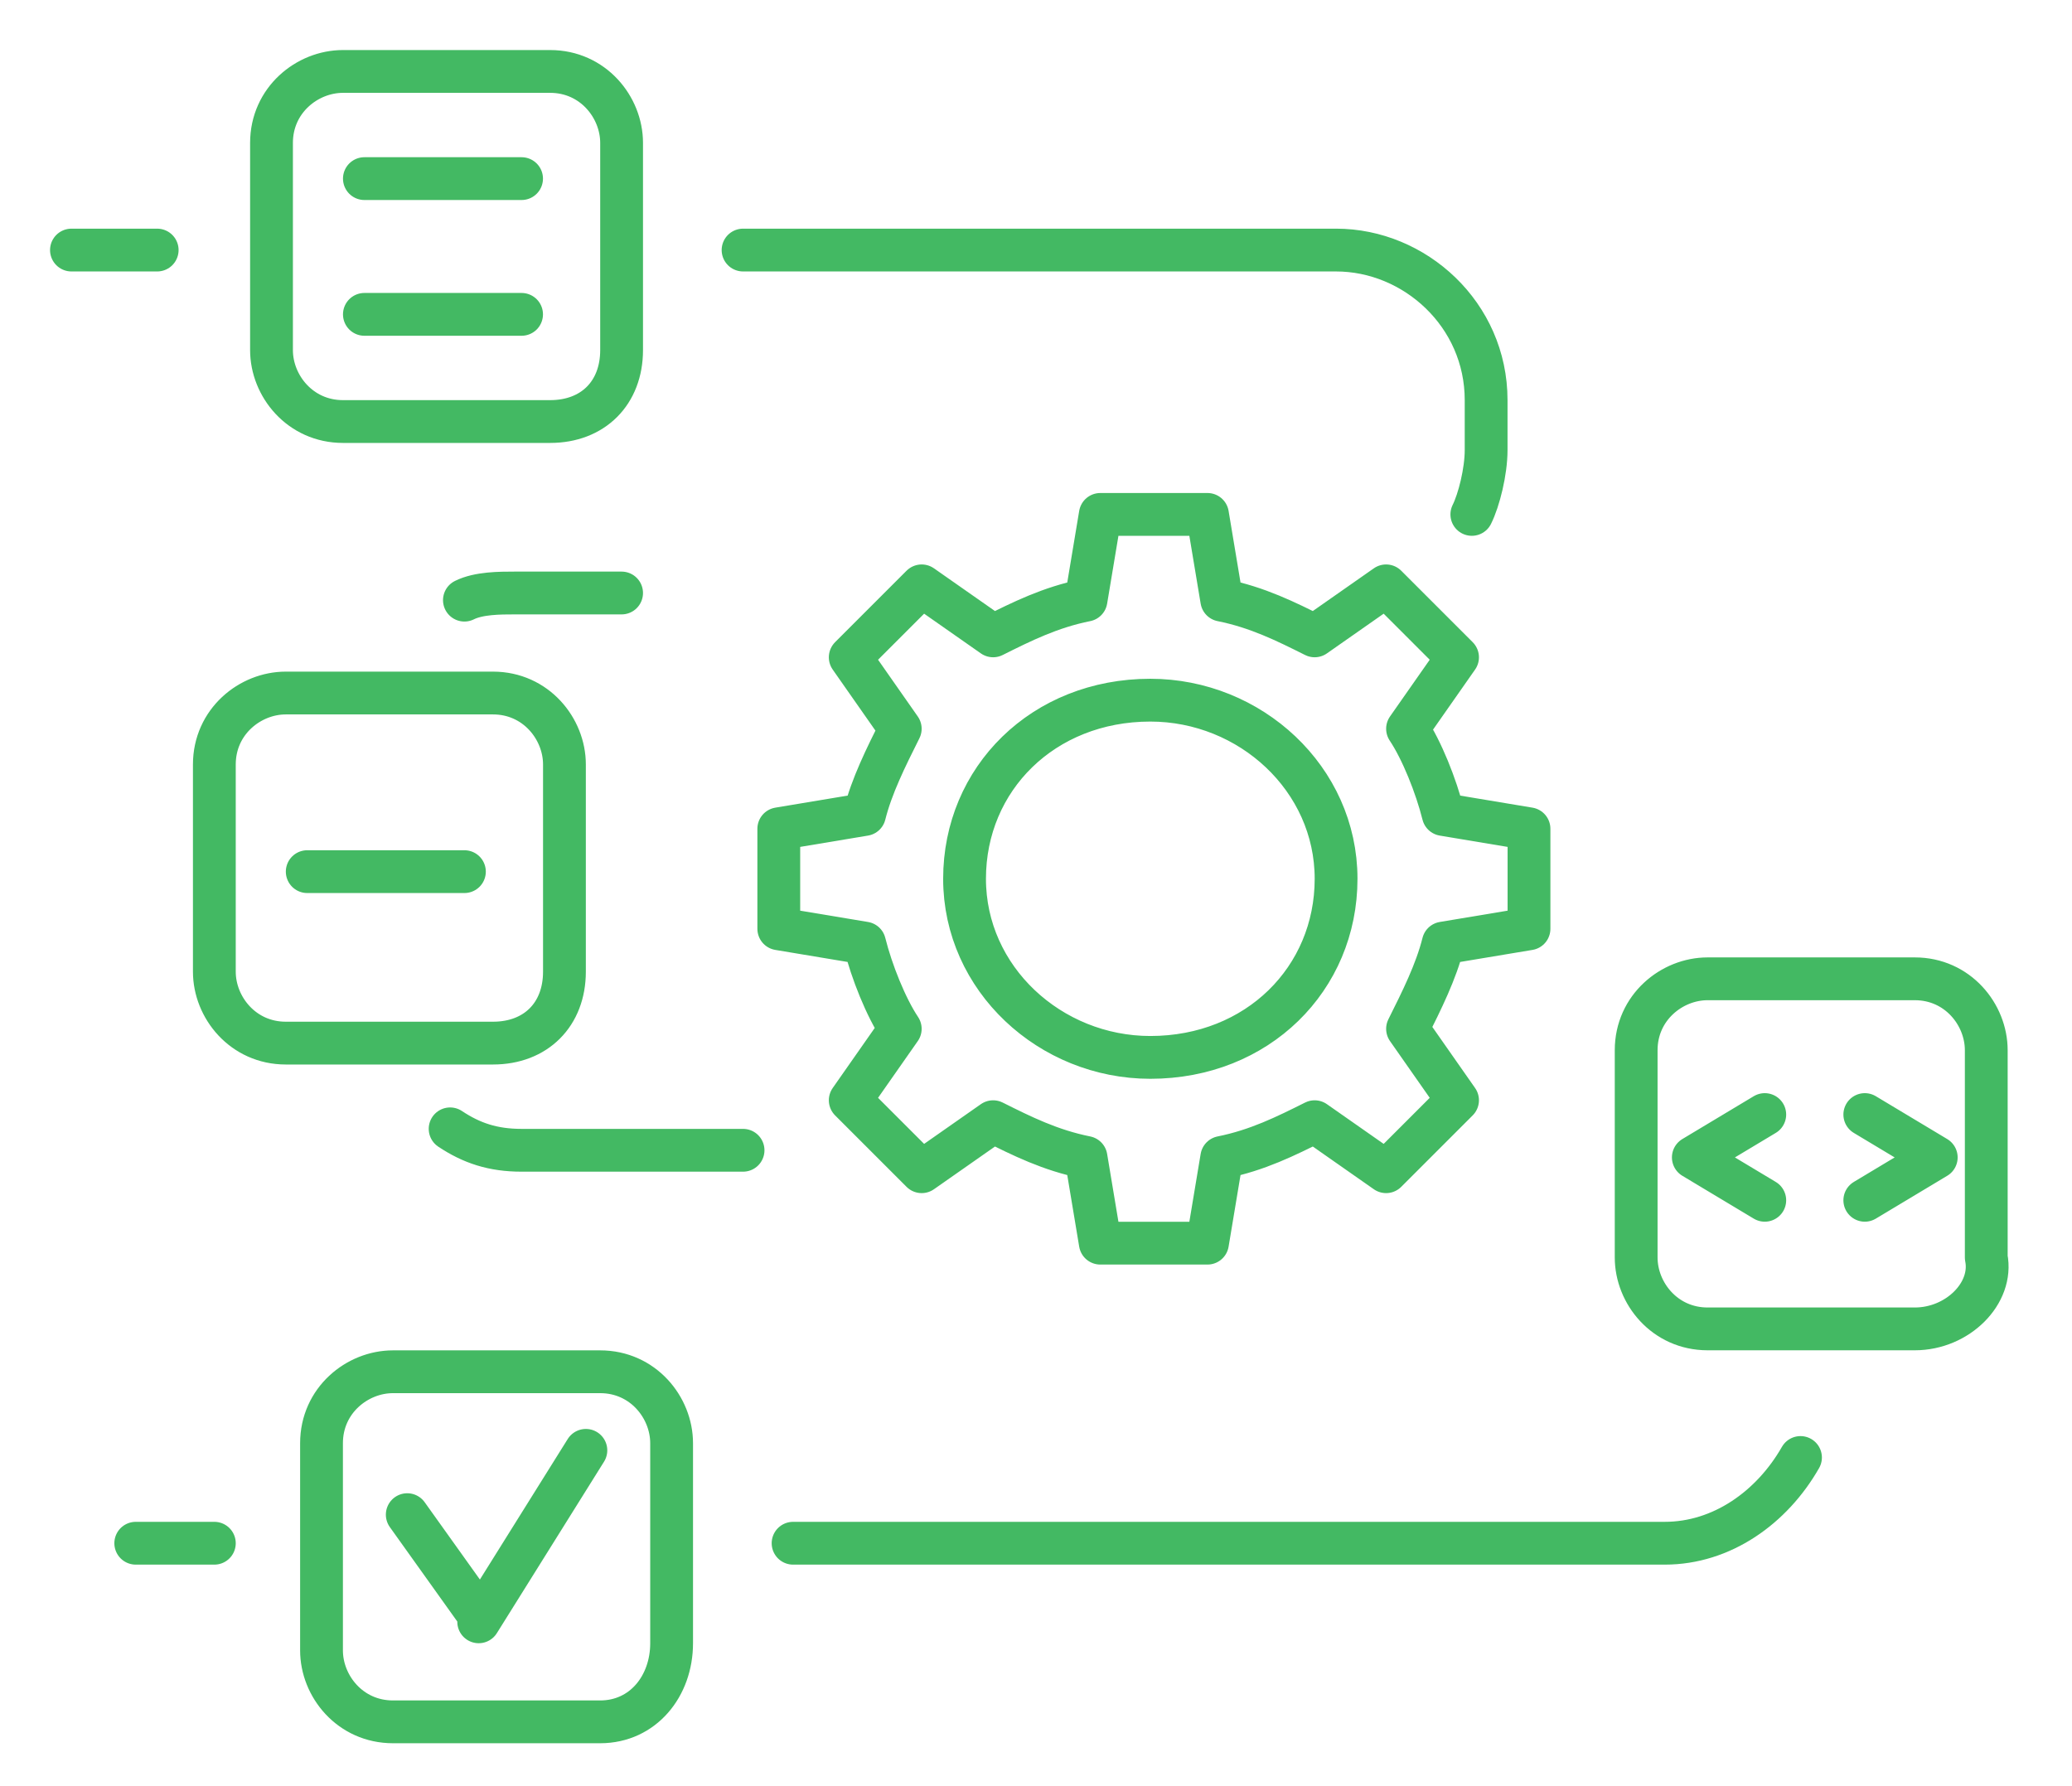 <?xml version="1.0" encoding="utf-8"?>
<!-- Generator: Adobe Illustrator 24.0.3, SVG Export Plug-In . SVG Version: 6.00 Build 0)  -->
<svg version="1.1" id="圖層_1" xmlns="http://www.w3.org/2000/svg" xmlns:xlink="http://www.w3.org/1999/xlink" x="0px" y="0px"
	 viewBox="0 0 29 25" style="enable-background:new 0 0 29 25;" xml:space="preserve">
<style type="text/css">
	.st0{fill:none;stroke:#43B963;stroke-width:0.599;stroke-linecap:round;stroke-linejoin:round;stroke-miterlimit:10;}
</style>
<g>
	<g>
		<g>
			<g>
				<path class="st0" d="M4.3,12.2h2.2 M18.7,12.3c0,1.4-1.1,2.5-2.6,2.5c-1.4,0-2.6-1.1-2.6-2.5s1.1-2.5,2.6-2.5
					C17.5,9.8,18.7,10.9,18.7,12.3z M10.9,11.6V13l1.2,0.2c0.1,0.4,0.3,0.9,0.5,1.2l-0.7,1l1,1l1-0.7c0.4,0.2,0.8,0.4,1.3,0.5
					l0.2,1.2h1.5l0.2-1.2c0.5-0.1,0.9-0.3,1.3-0.5l1,0.7l1-1l-0.7-1c0.2-0.4,0.4-0.8,0.5-1.2l1.2-0.2v-1.4l-1.2-0.2
					c-0.1-0.4-0.3-0.9-0.5-1.2l0.7-1l-1-1l-1,0.7c-0.4-0.2-0.8-0.4-1.3-0.5l-0.2-1.2h-1.5l-0.2,1.2c-0.5,0.1-0.9,0.3-1.3,0.5l-1-0.7
					l-1,1l0.7,1c-0.2,0.4-0.4,0.8-0.5,1.2L10.9,11.6z M8.2,20.3l-1.5,2.4 M5.7,21.2l1,1.4 M26.1,16.8l0.5-0.3l0.5-0.3l-0.5-0.3
					l-0.5-0.3 M24.7,16.8l-0.5-0.3l-0.5-0.3l0.5-0.3l0.5-0.3 M5.1,4.4h2.2 M5.1,2.5h2.2 M2.2,3.5H1 M3,21.6H1.9 M25.2,20.4
					c-0.4,0.7-1.1,1.2-1.9,1.2H11.1 M8.7,8.3H7.2C7,8.3,6.7,8.3,6.5,8.4 M6.3,15.8c0.3,0.2,0.6,0.3,1,0.3h3.1 M10.4,3.5h8.3
					c1.1,0,2.1,0.9,2.1,2.1v0.7c0,0.3-0.1,0.7-0.2,0.9 M8.4,24.1H5.5c-0.6,0-1-0.5-1-1v-2.9c0-0.6,0.5-1,1-1h2.9c0.6,0,1,0.5,1,1V23
					C9.4,23.6,9,24.1,8.4,24.1z M6.9,14.6H4c-0.6,0-1-0.5-1-1v-2.9c0-0.6,0.5-1,1-1h2.9c0.6,0,1,0.5,1,1v2.9
					C7.9,14.2,7.5,14.6,6.9,14.6z M26.8,18.6h-2.9c-0.6,0-1-0.5-1-1v-2.9c0-0.6,0.5-1,1-1h2.9c0.6,0,1,0.5,1,1v2.9
					C27.9,18.1,27.4,18.6,26.8,18.6z M7.7,5.9H4.8c-0.6,0-1-0.5-1-1V2c0-0.6,0.5-1,1-1h2.9c0.6,0,1,0.5,1,1v2.9
					C8.7,5.5,8.3,5.9,7.7,5.9z"/>
			</g>
		</g>
	</g>
</g>
</svg>
